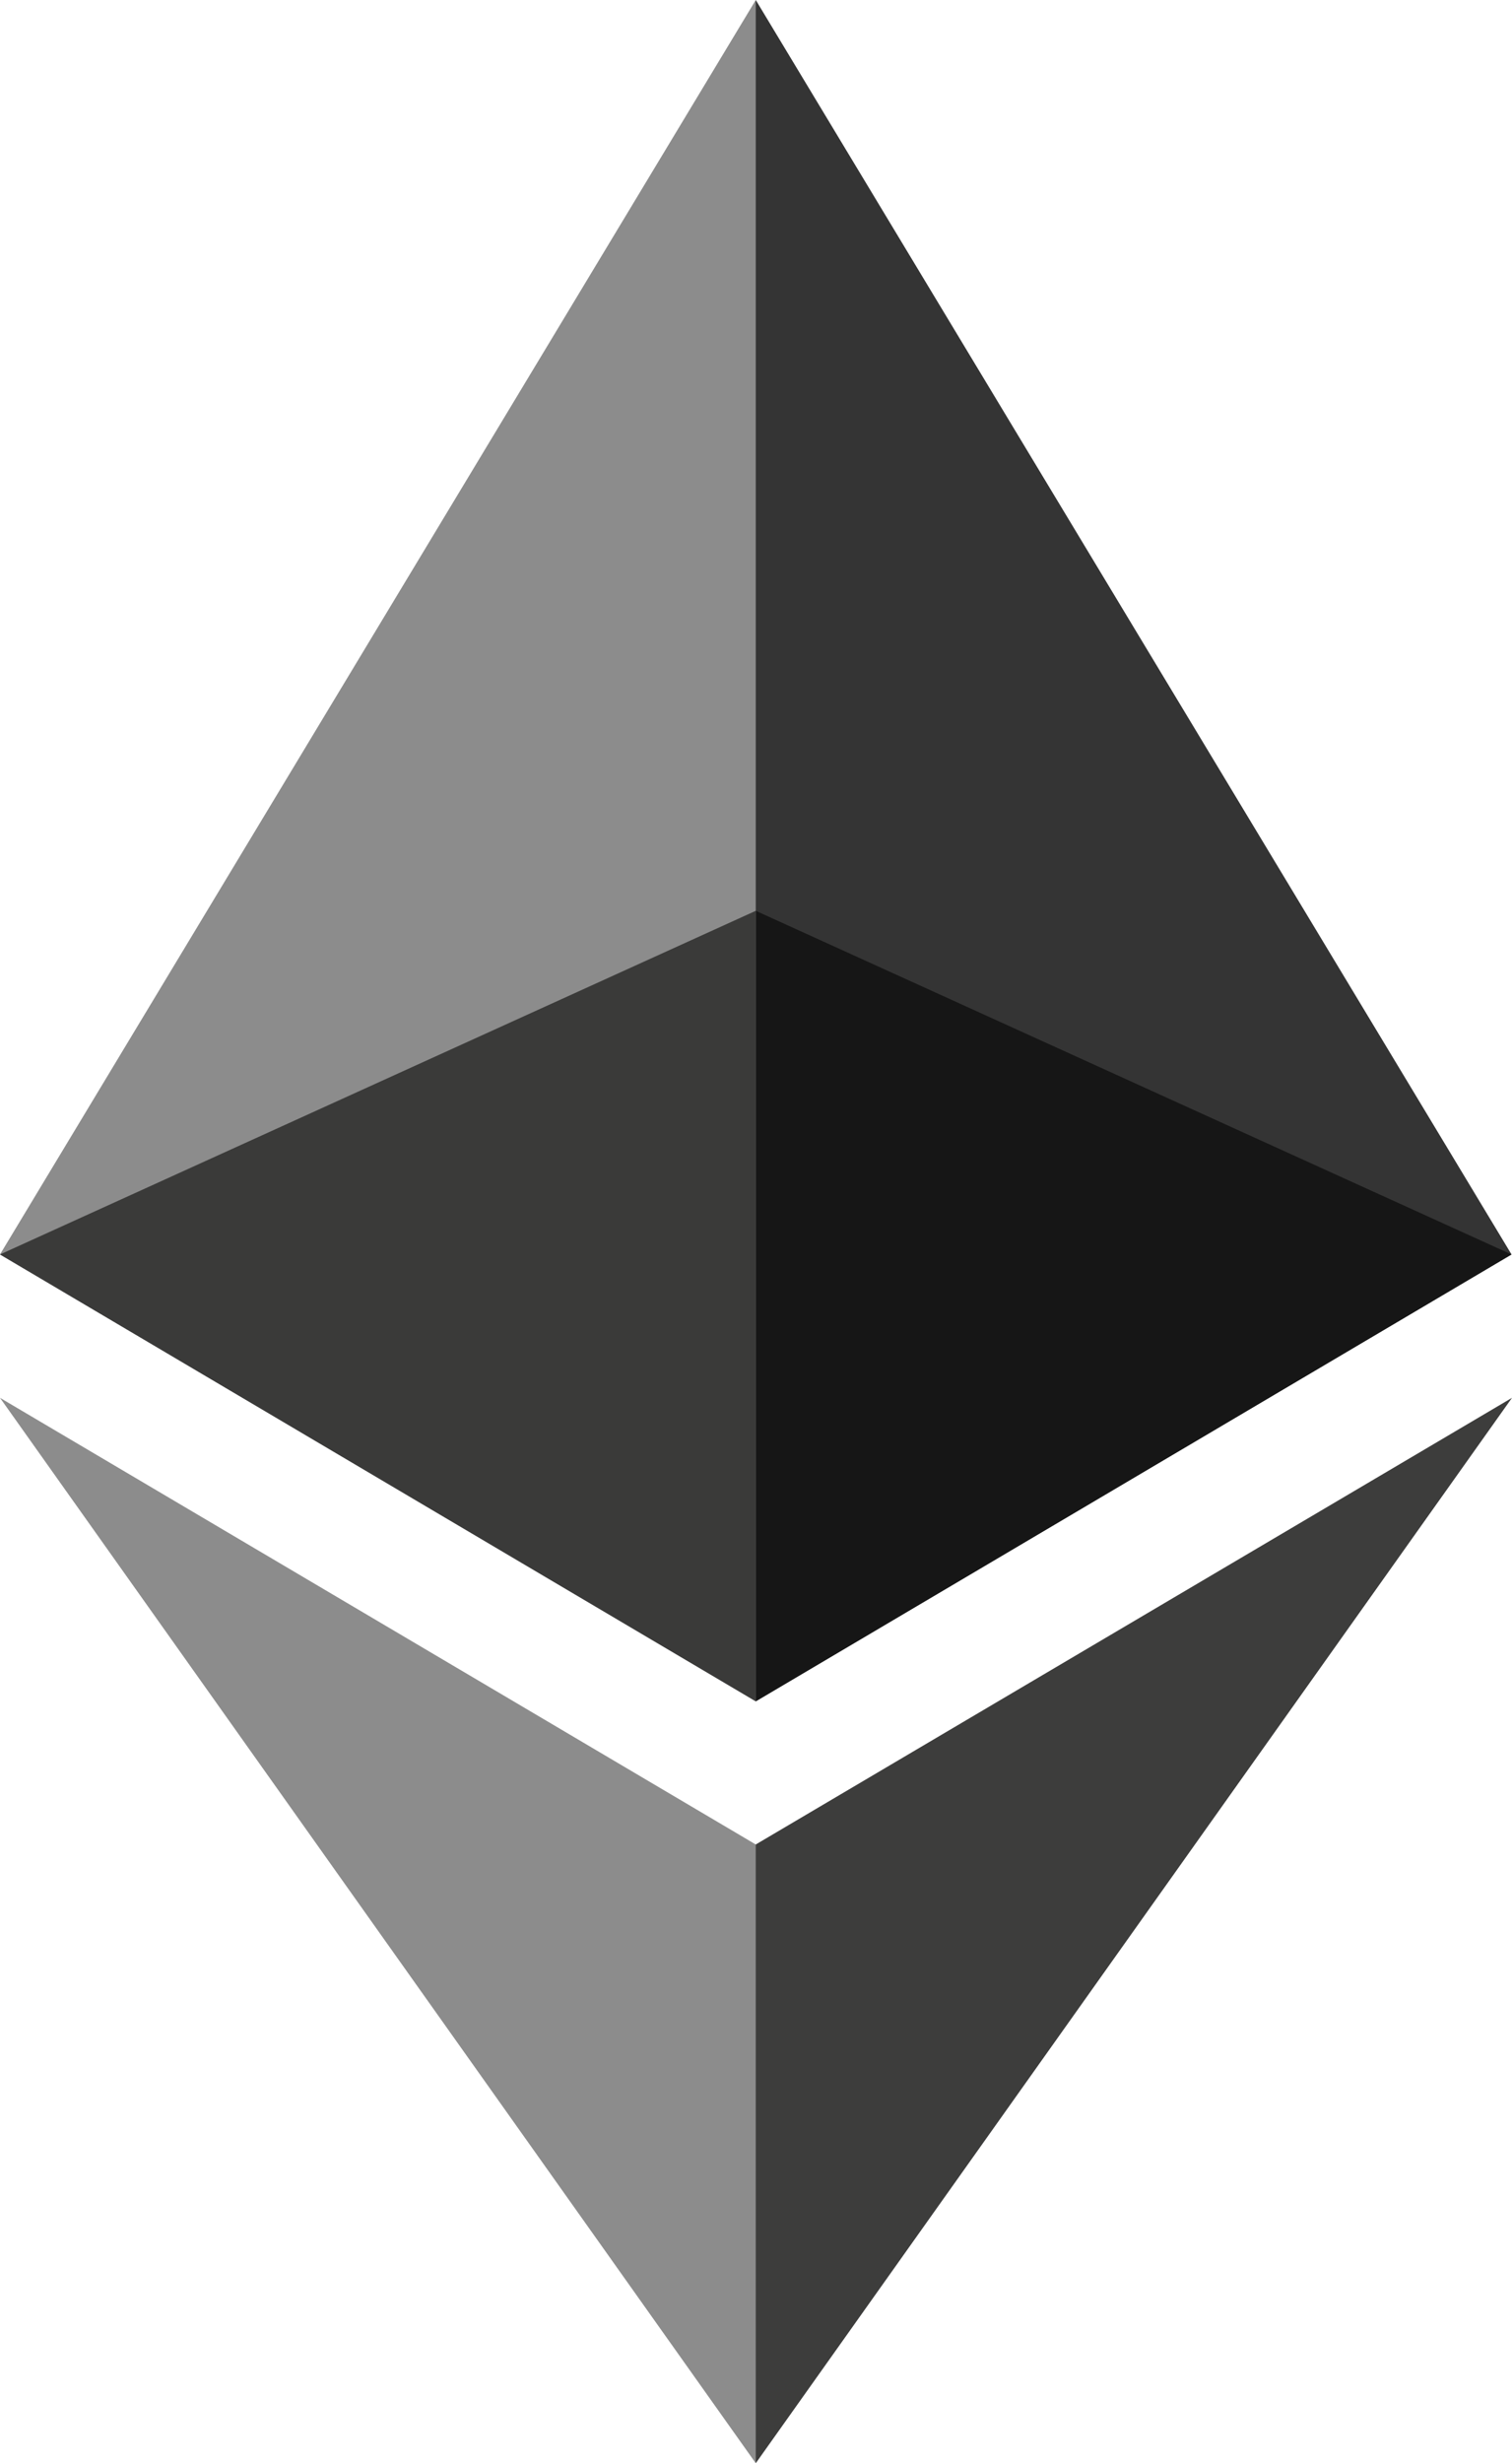 <?xml version="1.0" encoding="utf-8"?>
<!-- Generator: Adobe Illustrator 16.0.0, SVG Export Plug-In . SVG Version: 6.00 Build 0)  -->
<!DOCTYPE svg PUBLIC "-//W3C//DTD SVG 1.1//EN" "http://www.w3.org/Graphics/SVG/1.1/DTD/svg11.dtd">
<svg version="1.1" id="Layer_1" xmlns="http://www.w3.org/2000/svg" xmlns:xlink="http://www.w3.org/1999/xlink" x="0px" y="0px"
	 width="195.946px" height="319.108px" viewBox="0 0 195.946 319.108" enable-background="new 0 0 195.946 319.108"
	 xml:space="preserve">
<g id="Shape" transform="translate(19, 12)">
	<polygon fill="#343434" points="78.942,-12 76.804,-4.727 76.804,206.275 78.942,208.405 176.885,150.511 	"/>
	<polygon fill="#8C8C8C" points="78.942,-12 -19,150.511 78.942,208.405 78.942,105.995 	"/>
	<polygon fill="#3D3D3C" points="78.942,226.951 77.738,228.422 77.738,303.584 78.942,307.108 176.946,169.087 	"/>
	<polygon fill="#8C8C8C" points="78.942,307.108 78.942,226.951 -19,169.087 	"/>
	<polygon fill="#161616" points="78.942,208.405 176.885,150.516 78.942,105.995 	"/>
	<polygon fill="#3A3A39" points="-19,150.516 78.942,208.405 78.942,105.995 	"/>
</g>
</svg>
